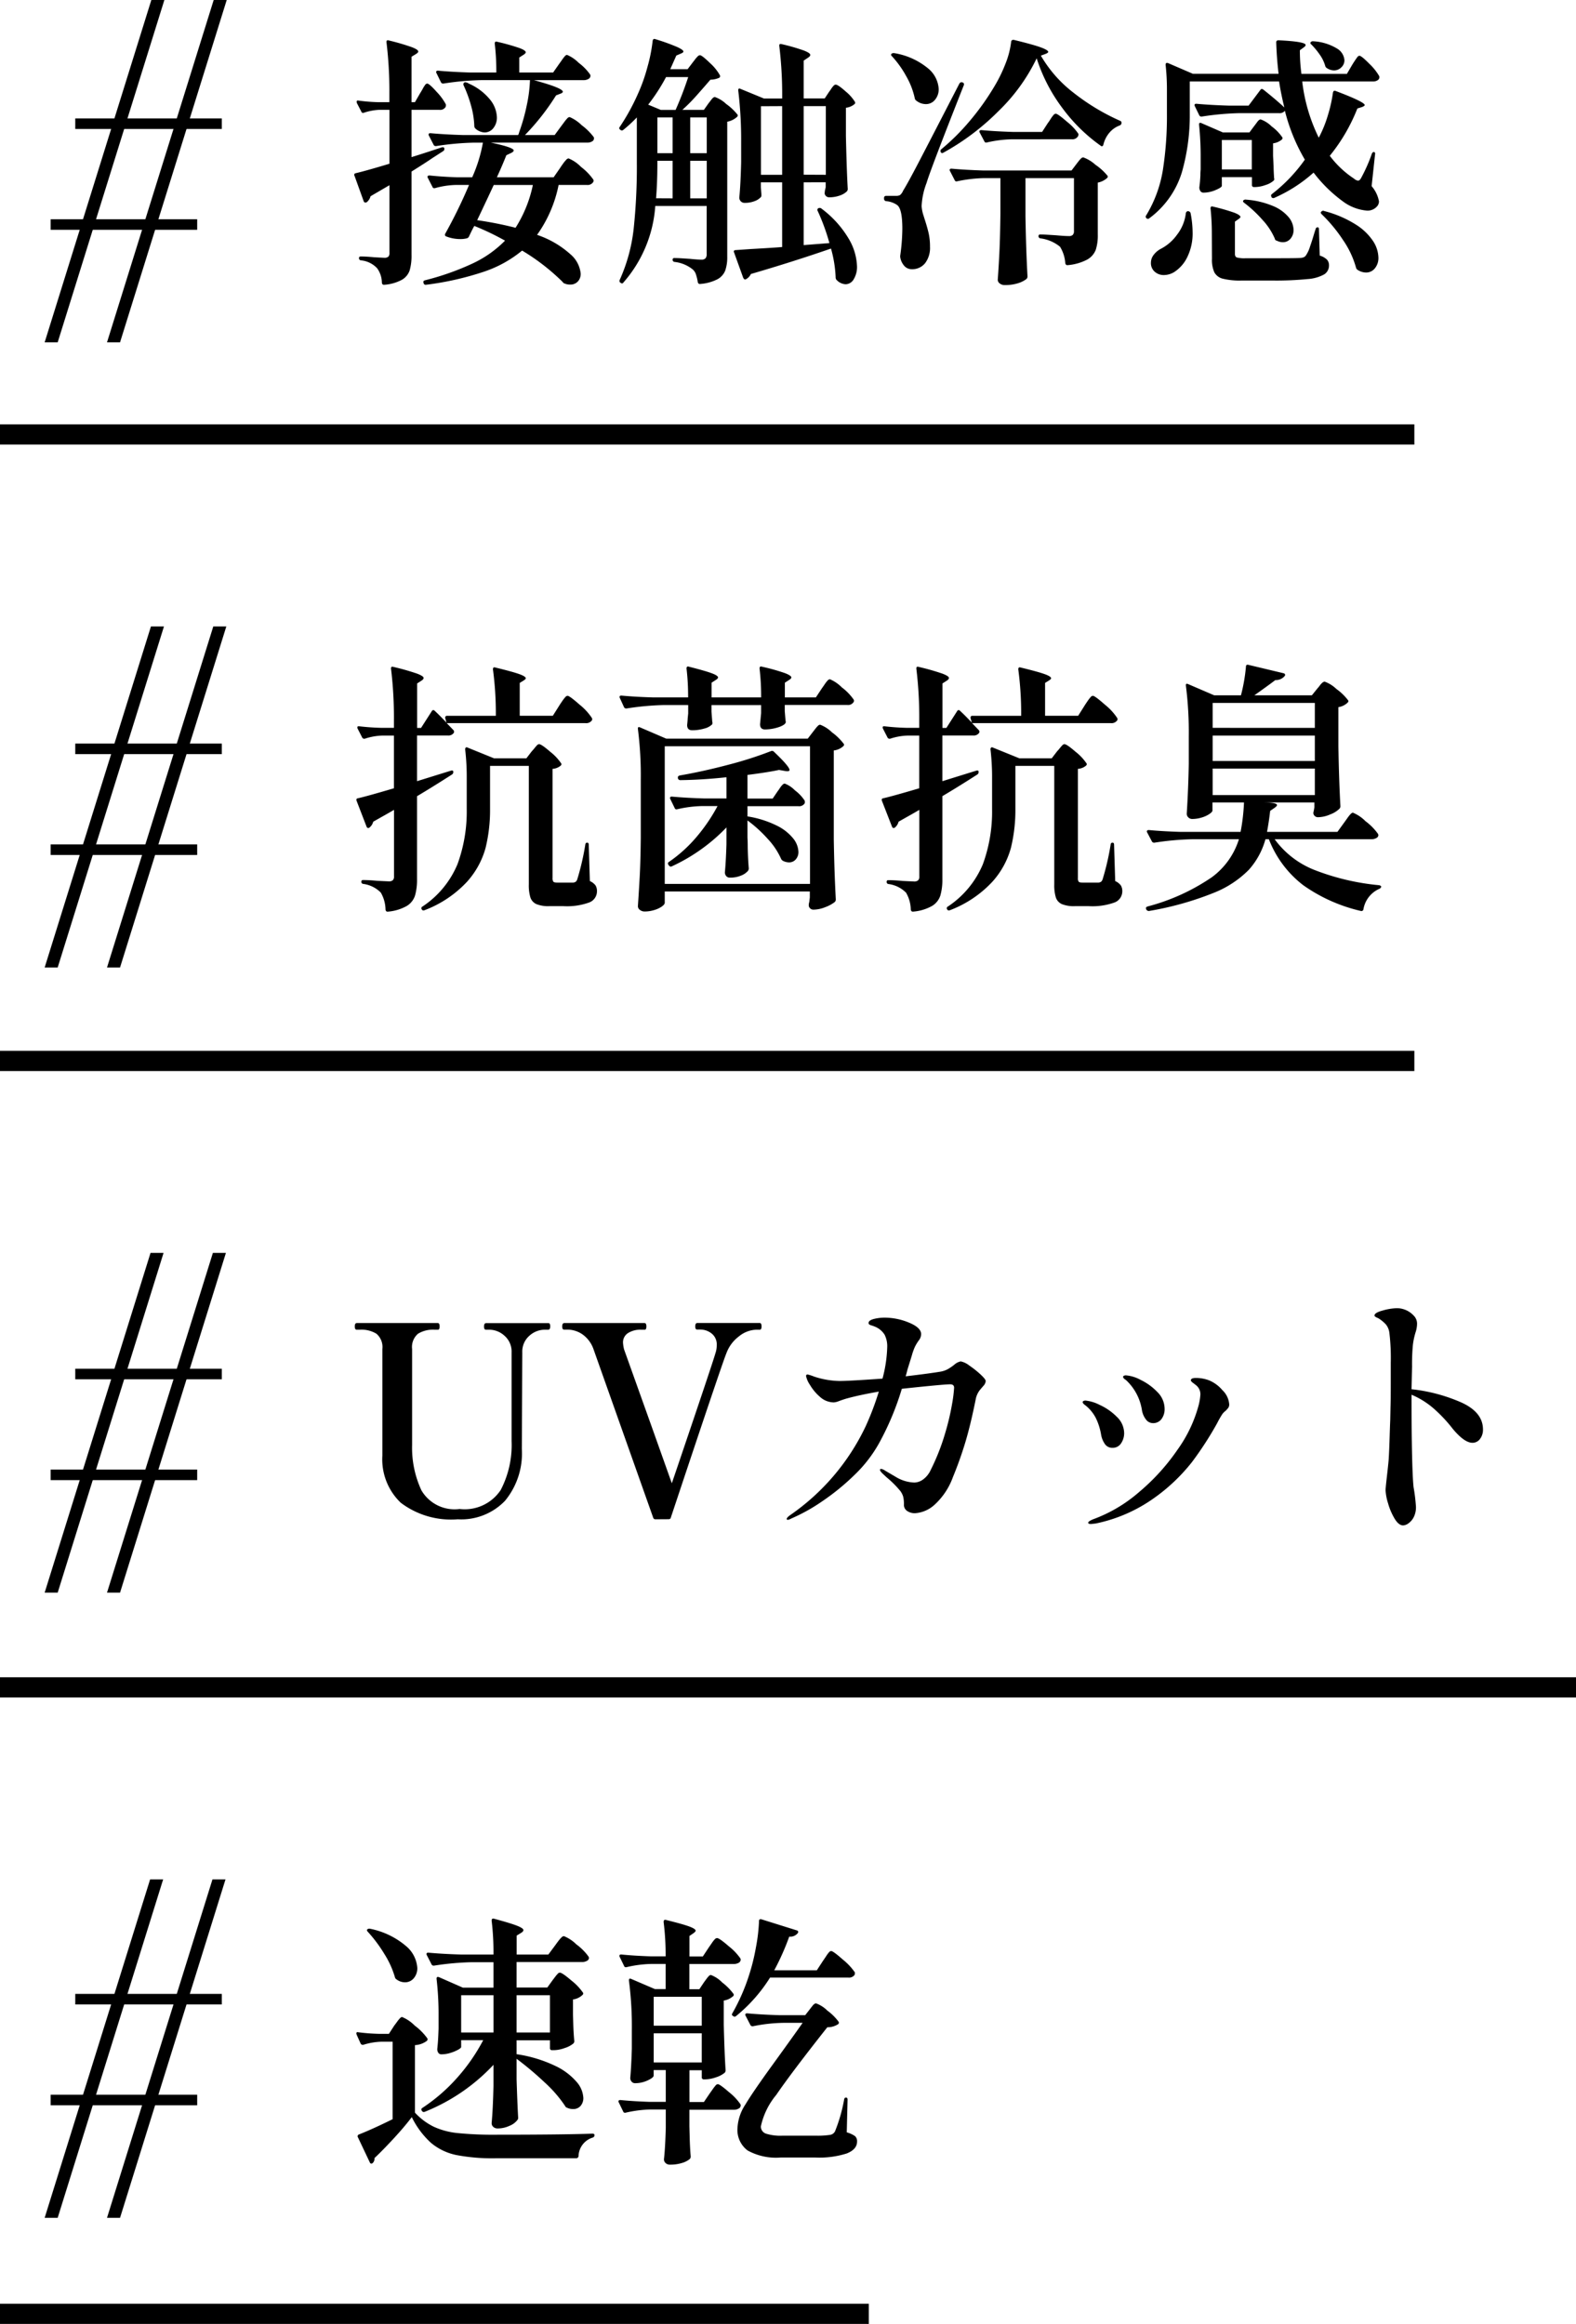 <svg xmlns="http://www.w3.org/2000/svg" xmlns:xlink="http://www.w3.org/1999/xlink" width="78" height="115" viewBox="0 0 78 115">
  <defs>
    <clipPath id="clip-path">
      <rect id="長方形_588" data-name="長方形 588" width="13" height="17" transform="translate(0 0.192)" fill="#fff" stroke="#707070" stroke-width="1"/>
    </clipPath>
    <clipPath id="clip-path-2">
      <rect id="長方形_588-2" data-name="長方形 588" width="13" height="18" transform="translate(0 0.128)" fill="#fff" stroke="#707070" stroke-width="1"/>
    </clipPath>
    <clipPath id="clip-path-3">
      <rect id="長方形_588-3" data-name="長方形 588" width="13" height="18" transform="translate(0 0.064)" fill="#fff" stroke="#707070" stroke-width="1"/>
    </clipPath>
    <clipPath id="clip-path-4">
      <rect id="長方形_588-4" data-name="長方形 588" width="13" height="18" fill="#fff" stroke="#707070" stroke-width="1"/>
    </clipPath>
  </defs>
  <g id="グループ_3862" data-name="グループ 3862" transform="translate(-28 -4339)">
    <path id="パス_3687" data-name="パス 3687" d="M10.348-8.008l.123-.162a1.727,1.727,0,0,1,.137-.162.15.15,0,0,1,.1-.052q.117,0,.572.39a2.766,2.766,0,0,1,.572.6q.039.052-.026.117a.847.847,0,0,1-.468.221v.728l.013.442q.013.494.052.884a.159.159,0,0,1-.039.117,1.188,1.188,0,0,1-.422.227,1.643,1.643,0,0,1-.552.111h-.091a.092.092,0,0,1-.1-.1v-.39H8.567v.689a6.663,6.663,0,0,1,1.9.572,3.177,3.177,0,0,1,1.072.8,1.31,1.31,0,0,1,.332.786.59.59,0,0,1-.136.4.467.467,0,0,1-.37.156.66.66,0,0,1-.3-.065.152.152,0,0,1-.1-.091A6.308,6.308,0,0,0,9.951-2.957,15.749,15.749,0,0,0,8.567-4.121v1.014q.039,1.235.078,1.9a.159.159,0,0,1-.039.117.909.909,0,0,1-.39.286,1.372,1.372,0,0,1-.572.13A.318.318,0,0,1,7.41-.754a.249.249,0,0,1-.078-.182q.065-.689.091-1.833V-3.822A9.469,9.469,0,0,1,4.03-1.5q-.1.039-.143-.039l-.013-.013a.093.093,0,0,1,.039-.143A8.68,8.68,0,0,0,5.642-3.2,9.244,9.244,0,0,0,6.916-5.044H5.824v.338q0,.052-.15.136a1.981,1.981,0,0,1-.377.156,1.49,1.49,0,0,1-.449.072.175.175,0,0,1-.156-.078A.32.32,0,0,1,4.641-4.6q.039-.364.052-.689l.013-.325v-.637a15.257,15.257,0,0,0-.1-1.833q0-.117.117-.078l1.183.52H7.423V-8.9H6.344a13.937,13.937,0,0,0-1.859.169H4.446A.11.11,0,0,1,4.355-8.8l-.234-.455a.075.075,0,0,1-.013-.052q0-.065.091-.065.715.065,1.586.091H7.423a12.9,12.9,0,0,0-.091-1.677q0-.13.13-.091.819.221,1.131.345t.312.214q0,.065-.1.13l-.234.143v.936H10.14l.338-.455q.065-.091.143-.195a1.7,1.7,0,0,1,.156-.182.213.213,0,0,1,.13-.078,1.856,1.856,0,0,1,.618.409,2.676,2.676,0,0,1,.6.6.228.228,0,0,1,.026.065.171.171,0,0,1-.1.149.469.469,0,0,1-.234.059H8.567v1.261h1.521ZM1.209-10.4q-.078-.078-.026-.13a.178.178,0,0,1,.13-.026,3.913,3.913,0,0,1,1.768.845,1.547,1.547,0,0,1,.572,1.092.754.754,0,0,1-.175.513.555.555,0,0,1-.436.2.691.691,0,0,1-.416-.143.168.168,0,0,1-.078-.1A4.468,4.468,0,0,0,2.028-9.3,7.033,7.033,0,0,0,1.209-10.4ZM5.824-7.267v1.846h1.6V-7.267Zm4.394,1.846V-7.267H8.567v1.846Zm-7.7-.351q.052-.065.136-.182T2.8-6.129a.144.144,0,0,1,.1-.059,1.887,1.887,0,0,1,.624.423,2.952,2.952,0,0,1,.624.63.1.1,0,0,1-.026.13,1.063,1.063,0,0,1-.585.208v3.341a3.156,3.156,0,0,0,.936.7,3.743,3.743,0,0,0,1.183.312A17.688,17.688,0,0,0,7.54-.364q3.276,0,4.784-.052.1,0,.1.078a.126.126,0,0,1-.091.117.989.989,0,0,0-.7.923.116.116,0,0,1-.117.1H7.553A9.512,9.512,0,0,1,5.59.643a2.845,2.845,0,0,1-1.255-.6A4.228,4.228,0,0,1,3.38-1.235q-.351.468-.891,1.053T1.534.793V.832a.286.286,0,0,1-.091.208.088.088,0,0,1-.065.026Q1.326,1.066,1.3,1L.715-.234A.075.075,0,0,1,.7-.286.092.092,0,0,1,.767-.377Q1.4-.624,2.431-1.131V-4.966H1.872a3.308,3.308,0,0,0-.9.156H.949a.118.118,0,0,1-.1-.065L.65-5.317.637-5.369q0-.091.091-.065a9.6,9.6,0,0,0,1,.078h.52Zm21.216-3.2q.065-.091.15-.221a1.643,1.643,0,0,1,.143-.195.159.159,0,0,1,.11-.065q.1,0,.585.429a3,3,0,0,1,.585.624.225.225,0,0,1-.013.13.335.335,0,0,1-.312.13H21.112a7.7,7.7,0,0,1-1.69,1.911.1.1,0,0,1-.143-.013q-.091-.039-.026-.143a9.754,9.754,0,0,0,.819-1.872A10.129,10.129,0,0,0,20.41-9.62a8.7,8.7,0,0,0,.156-1.326.076.076,0,0,1,.032-.071.109.109,0,0,1,.085-.007l1.742.546a.109.109,0,0,1,.072.045.086.086,0,0,1-.007.085.471.471,0,0,1-.429.182A12.433,12.433,0,0,1,21.32-8.5h2.106ZM17.849-7.917l.111-.15a1.33,1.33,0,0,1,.124-.149.15.15,0,0,1,.1-.052,1.542,1.542,0,0,1,.559.37,2.8,2.8,0,0,1,.559.565.092.092,0,0,1-.039.13.871.871,0,0,1-.442.2v1.2q.039,1.508.091,2.249a.176.176,0,0,1-.052.13,1.291,1.291,0,0,1-.429.221,1.647,1.647,0,0,1-.533.1h-.065a.092.092,0,0,1-.1-.1v-.351h-.611v1.573h.715l.3-.442q.039-.052.13-.182a2.15,2.15,0,0,1,.15-.195.159.159,0,0,1,.11-.065q.1,0,.559.4a2.693,2.693,0,0,1,.559.592.145.145,0,0,1,.013.065.172.172,0,0,1-.1.15.434.434,0,0,1-.228.059h-2.21V-.78l.013.494q.013.559.052,1a.176.176,0,0,1-.052.13,1.08,1.08,0,0,1-.37.188,1.92,1.92,0,0,1-.6.085.3.3,0,0,1-.221-.078A.249.249,0,0,1,15.86.858q.065-.585.091-1.56v-.91H15.21a5.949,5.949,0,0,0-1.235.156q-.1.026-.13-.052l-.221-.455a.075.075,0,0,1-.013-.052q0-.065.091-.065.663.065,1.469.091h.78V-3.562h-.6v.273q0,.1-.3.24a1.457,1.457,0,0,1-.611.136.224.224,0,0,1-.182-.078.276.276,0,0,1-.065-.182q.052-.572.078-1.456v-.858a17.606,17.606,0,0,0-.143-2.5v-.026q0-.1.1-.065l1.183.507h.533V-8.814h-.715a5.853,5.853,0,0,0-1.209.156q-.1.026-.13-.052l-.221-.455a.075.075,0,0,1-.013-.052q0-.065.091-.065.65.065,1.443.091h.754a13.12,13.12,0,0,0-.1-1.7q0-.13.117-.1.845.208,1.157.325t.312.208q0,.039-.1.117l-.208.143v1.014h.663l.3-.455q.065-.091.149-.214a1.333,1.333,0,0,1,.143-.182.164.164,0,0,1,.111-.059q.117,0,.585.409a2.8,2.8,0,0,1,.572.6l.013.052a.181.181,0,0,1-.1.162.46.46,0,0,1-.24.059h-2.2v1.248h.494Zm-.117,2.158v-1.43H15.353v1.43Zm5.343-.806q.039-.052.136-.175t.176-.124a1.551,1.551,0,0,1,.559.357,2.62,2.62,0,0,1,.559.553.092.092,0,0,1-.039.13.951.951,0,0,1-.52.143q-1.768,2.236-2.528,3.348a3.623,3.623,0,0,0-.76,1.553.368.368,0,0,0,.253.364,2.359,2.359,0,0,0,.826.1h1.625a4.163,4.163,0,0,0,.715-.039.333.333,0,0,0,.247-.169,7.89,7.89,0,0,0,.455-1.586q.013-.091.091-.091t.078.1L24.908-.481a1.35,1.35,0,0,1,.41.188.335.335,0,0,1,.1.267q0,.39-.514.591a4.456,4.456,0,0,1-1.541.2H21.632A2.912,2.912,0,0,1,20,.416,1.27,1.27,0,0,1,19.5-.7a2.317,2.317,0,0,1,.39-1.157q.39-.65,1.391-2.028Q22.373-5.395,22.724-5.9h-.91a7.979,7.979,0,0,0-1.547.169h-.039a.11.11,0,0,1-.091-.065L19.9-6.253a.075.075,0,0,1-.013-.052q0-.065.091-.065.715.065,1.586.091h1.287ZM17.732-5.382H15.353v1.443h2.379Z" transform="translate(45 4445)"/>
    <g id="マスクグループ_164" data-name="マスクグループ 164" transform="translate(28 4431.808)" clip-path="url(#clip-path)">
      <g id="グループ_3818" data-name="グループ 3818" transform="translate(2.21 0)">
        <path id="パス_3482" data-name="パス 3482" d="M246.091,108.366h.645l5.28-16.941h-.645Z" transform="translate(-246.091 -91.425)"/>
        <path id="パス_3483" data-name="パス 3483" d="M250.942,108.366h.645l5.28-16.941h-.645Z" transform="translate(-247.856 -91.425)"/>
        <rect id="長方形_535" data-name="長方形 535" width="7.252" height="0.522" transform="translate(1.515 5.86)"/>
        <rect id="長方形_536" data-name="長方形 536" width="7.252" height="0.522" transform="translate(0.297 10.85)"/>
      </g>
    </g>
    <rect id="長方形_589" data-name="長方形 589" width="43" height="1" transform="translate(28 4453)"/>
    <path id="パス_3686" data-name="パス 3686" d="M5.655.182A4.123,4.123,0,0,1,2.834-.637a2.969,2.969,0,0,1-.91-2.327V-8.242A.863.863,0,0,0,1.631-9a1.417,1.417,0,0,0-.812-.2H.65Q.559-9.2.559-9.36T.65-9.529H4.667q.091,0,.091.169T4.667-9.2H4.5a1.417,1.417,0,0,0-.812.2.863.863,0,0,0-.292.76V-3.5a4.99,4.99,0,0,0,.461,2.249,1.9,1.9,0,0,0,1.891.923,2.138,2.138,0,0,0,2.035-.942A4.811,4.811,0,0,0,8.32-3.679V-8.073A1.039,1.039,0,0,0,7.969-8.9,1.129,1.129,0,0,0,7.215-9.2H7.046q-.091,0-.091-.156t.091-.169h3.081a.085.085,0,0,1,.085.039.313.313,0,0,1,.019.13q0,.156-.1.156H9.971A1.144,1.144,0,0,0,9.2-8.9a1.039,1.039,0,0,0-.351.825L8.827-3.3A3.683,3.683,0,0,1,7.995-.734,3,3,0,0,1,5.655.182Zm9.789,0A.11.11,0,0,1,15.327.1L12.376-8.229a1.5,1.5,0,0,0-.578-.76,1.332,1.332,0,0,0-.682-.215h-.2q-.091,0-.091-.156t.091-.169H14.9q.091,0,.091.169T14.9-9.2h-.182a1.146,1.146,0,0,0-.63.163.541.541,0,0,0-.253.488,1.791,1.791,0,0,0,.052.325l1.43,4L16.25-1.6l.195-.572q1.833-5.4,1.963-5.863a1.191,1.191,0,0,0,.065-.4.685.685,0,0,0-.247-.572.9.9,0,0,0-.572-.2H17.5q-.091,0-.091-.156t.091-.169H20.6q.091,0,.091.169T20.6-9.2h-.169a1.43,1.43,0,0,0-.852.325,1.835,1.835,0,0,0-.63.845q-.156.364-2.041,6.006L16.2.1q-.013.078-.117.078ZM30.55-7.631a.984.984,0,0,1,.416.2,4.642,4.642,0,0,1,.559.442q.26.241.26.332a.411.411,0,0,1-.123.247q-.123.143-.176.208a1.064,1.064,0,0,0-.195.442q-.247,1.235-.507,2.106A18.534,18.534,0,0,1,30.16-1.9a3.413,3.413,0,0,1-.917,1.372,1.578,1.578,0,0,1-.955.409A.665.665,0,0,1,27.9-.228a.362.362,0,0,1-.163-.318,1.52,1.52,0,0,0-.039-.4.913.913,0,0,0-.13-.26,4.912,4.912,0,0,0-.689-.689l-.208-.195q-.117-.117-.117-.169a.046.046,0,0,1,.052-.052.421.421,0,0,1,.169.065q.039.026.539.318a1.882,1.882,0,0,0,.943.292.774.774,0,0,0,.416-.143,1.185,1.185,0,0,0,.39-.481,10.714,10.714,0,0,0,.7-1.768,12.26,12.26,0,0,0,.358-1.5,6.808,6.808,0,0,0,.1-.8q0-.169-.195-.169-.325,0-2.392.221a13.8,13.8,0,0,1-1.131,2.7A6.653,6.653,0,0,1,25.3-2.021,11.575,11.575,0,0,1,23.693-.708a8.9,8.9,0,0,1-1.528.851A.537.537,0,0,1,22,.208q-.065,0-.065-.039,0-.065.156-.182A11.125,11.125,0,0,0,25.844-4.42a13.862,13.862,0,0,0,.65-1.716q-.975.169-1.625.351-.169.052-.345.117a.85.85,0,0,1-.253.065,1.023,1.023,0,0,1-.689-.273,2.388,2.388,0,0,1-.5-.6,1.209,1.209,0,0,1-.188-.429.069.069,0,0,1,.078-.078,1.868,1.868,0,0,1,.312.1,4.193,4.193,0,0,0,1.274.221q.455,0,2.119-.117a6.7,6.7,0,0,0,.234-1.573,1.261,1.261,0,0,0-.13-.6,1.022,1.022,0,0,0-.507-.41q-.065-.026-.149-.052a.289.289,0,0,1-.111-.052.088.088,0,0,1-.026-.065q0-.13.26-.2a2.189,2.189,0,0,1,.533-.065,3.142,3.142,0,0,1,1.209.247q.6.247.6.572a.539.539,0,0,1-.13.325,2.245,2.245,0,0,0-.182.306,2.937,2.937,0,0,0-.143.4q-.026.091-.221.715-.065.26-.091.338,1.209-.143,1.742-.234a1.191,1.191,0,0,0,.338-.117,2.413,2.413,0,0,0,.325-.221A.67.67,0,0,1,30.55-7.631Zm9.516,3.055a.432.432,0,0,1-.351-.182A1.03,1.03,0,0,1,39.52-5.2a2.561,2.561,0,0,0-.793-1.508q-.143-.091-.143-.156t.13-.078a1.846,1.846,0,0,1,.741.227,2.839,2.839,0,0,1,.826.6,1.171,1.171,0,0,1,.358.819.808.808,0,0,1-.156.52A.506.506,0,0,1,40.066-4.576ZM37,.416q-.143,0-.143-.065T37.1.182a7.259,7.259,0,0,0,2.275-1.346,10.442,10.442,0,0,0,1.9-2.093,6.77,6.77,0,0,0,1.034-2.151,2.867,2.867,0,0,0,.1-.572.57.57,0,0,0-.208-.468q-.065-.052-.162-.124t-.1-.123q0-.117.247-.117a1.836,1.836,0,0,1,.65.117,1.732,1.732,0,0,1,.663.487,1.073,1.073,0,0,1,.338.7.291.291,0,0,1-.039.162,1.213,1.213,0,0,1-.143.163.735.735,0,0,0-.182.195q-.13.208-.234.416a16.738,16.738,0,0,1-1.242,1.918A9.021,9.021,0,0,1,40.131-.878,7.62,7.62,0,0,1,37.232.39Zm1.053-3.77a.434.434,0,0,1-.37-.189,1.149,1.149,0,0,1-.189-.474,2.981,2.981,0,0,0-.253-.8,1.929,1.929,0,0,0-.527-.643q-.13-.091-.13-.156t.13-.078a1.96,1.96,0,0,1,.708.214,2.841,2.841,0,0,1,.845.585,1.13,1.13,0,0,1,.37.813.893.893,0,0,1-.149.5A.489.489,0,0,1,38.051-3.354Zm14.807-2.9a8.306,8.306,0,0,1,2.47.657q1.066.487,1.066,1.332a.74.74,0,0,1-.149.474.456.456,0,0,1-.37.188q-.4,0-.975-.689a7.193,7.193,0,0,0-.968-1.027,4.1,4.1,0,0,0-1.073-.663v.169q0,1.417.013,2.119Q52.9-1.95,52.962-1.4a8.587,8.587,0,0,1,.117.962,1.093,1.093,0,0,1-.1.494.84.84,0,0,1-.26.318.5.5,0,0,1-.273.111q-.221,0-.422-.332a3.118,3.118,0,0,1-.325-.76,2.586,2.586,0,0,1-.124-.65q0-.091.052-.559.078-.676.1-.936.026-.39.046-1.033t.033-.942l.013-.624q.013-.4.013-1.17v-1.04a10.416,10.416,0,0,0-.065-1.456.827.827,0,0,0-.175-.442,1.748,1.748,0,0,0-.383-.312.75.75,0,0,1-.111-.052q-.071-.039-.071-.078,0-.143.423-.253a2.839,2.839,0,0,1,.682-.111,1.145,1.145,0,0,1,.832.364.565.565,0,0,1,.169.416,1.405,1.405,0,0,1-.065.39,3.473,3.473,0,0,0-.143.669,10.191,10.191,0,0,0-.039,1.046Z" transform="translate(45 4414)"/>
    <g id="マスクグループ_164-2" data-name="マスクグループ 164" transform="translate(28 4400.872)" clip-path="url(#clip-path-2)">
      <g id="グループ_3818-2" data-name="グループ 3818" transform="translate(2.21 0)">
        <path id="パス_3482-2" data-name="パス 3482" d="M246.091,108.366h.645l5.28-16.941h-.645Z" transform="translate(-246.091 -91.425)"/>
        <path id="パス_3483-2" data-name="パス 3483" d="M250.942,108.366h.645l5.28-16.941h-.645Z" transform="translate(-247.856 -91.425)"/>
        <rect id="長方形_535-2" data-name="長方形 535" width="7.252" height="0.522" transform="translate(1.515 5.86)"/>
        <rect id="長方形_536-2" data-name="長方形 536" width="7.252" height="0.522" transform="translate(0.297 10.85)"/>
      </g>
    </g>
    <rect id="長方形_589-2" data-name="長方形 589" width="78" height="1" transform="translate(28 4422)"/>
    <path id="パス_3685" data-name="パス 3685" d="M10.673-9.074q.039-.065.137-.208a2.056,2.056,0,0,1,.163-.215.175.175,0,0,1,.117-.071q.1,0,.6.442a2.867,2.867,0,0,1,.6.65.118.118,0,0,1,0,.13.35.35,0,0,1-.325.13H5.109l.325.338a.117.117,0,0,1,.026.143.32.32,0,0,1-.3.13H3.64v2.262l1.339-.416.325-.1q.117-.039.13.039v.039a.15.15,0,0,1-.052.1Q4.368-5.031,3.64-4.6v4.1a2.818,2.818,0,0,1-.1.819.94.94,0,0,1-.41.514,2.283,2.283,0,0,1-.936.28H2.171q-.065,0-.091-.091A1.724,1.724,0,0,0,1.846.169,1.5,1.5,0,0,0,.975-.26a.1.1,0,0,1-.091-.1q0-.091.078-.091.312,0,.715.039l.559.026a.3.3,0,0,0,.2-.052A.235.235,0,0,0,2.5-.624v-3.3q-.286.169-.637.364l-.39.221a.549.549,0,0,1-.2.3.075.075,0,0,1-.052.013q-.052,0-.078-.065L.65-4.368.637-4.42q0-.065.078-.078.416-.091,1.781-.494V-7.6H1.924a3.022,3.022,0,0,0-.871.156H1.014a.11.11,0,0,1-.091-.065L.7-7.943a.145.145,0,0,1-.013-.065q0-.065.091-.052.546.065,1.118.078h.6v-.39a19.954,19.954,0,0,0-.143-2.535v-.026q0-.1.117-.065a11.673,11.673,0,0,1,1.17.332q.325.124.325.214,0,.065-.1.13l-.221.143v2.2h.195l.533-.832a.082.082,0,0,1,.143-.013q.221.2.585.585l-.065-.221v-.026a.08.08,0,0,1,.091-.091H7.54a16.434,16.434,0,0,0-.143-2.3q0-.13.117-.091.858.208,1.183.325t.325.208q0,.039-.091.1l-.208.13V-8.58h1.638ZM9.321-6.825a1.886,1.886,0,0,0,.13-.149,1.886,1.886,0,0,1,.13-.149.15.15,0,0,1,.1-.052q.117,0,.552.377a2.535,2.535,0,0,1,.54.572q.039.052-.026.117a.7.7,0,0,1-.4.156V-.559a.311.311,0,0,0,.039.189q.039.045.195.045h.793a.306.306,0,0,0,.117-.039.269.269,0,0,0,.078-.117,12.681,12.681,0,0,0,.4-1.729q.013-.091.091-.091t.078.1L12.194-.4a.7.7,0,0,1,.28.215A.531.531,0,0,1,12.545.1a.591.591,0,0,1-.384.559,3.232,3.232,0,0,1-1.28.182H10.2a1.583,1.583,0,0,1-.65-.1.551.551,0,0,1-.3-.331,2.072,2.072,0,0,1-.078-.644V-6.1H7.254v2.119a7.879,7.879,0,0,1-.221,1.937A4.128,4.128,0,0,1,6.1-.351,5.561,5.561,0,0,1,4.017,1.04q-.1.039-.143-.039A.093.093,0,0,1,3.913.858,4.662,4.662,0,0,0,5.642-1.235,7.574,7.574,0,0,0,6.1-3.965V-5.486a11.849,11.849,0,0,0-.078-1.43.111.111,0,0,1,.032-.091.074.074,0,0,1,.085,0l1.313.533h1.6ZM23.673-9.932q.065-.091.149-.214a1.333,1.333,0,0,1,.143-.182.164.164,0,0,1,.111-.059,1.85,1.85,0,0,1,.585.4,2.667,2.667,0,0,1,.585.6.118.118,0,0,1,0,.13.323.323,0,0,1-.312.143H21.84V-8.8l.039.468.013.052q0,.13-.306.247a2.211,2.211,0,0,1-.722.13q-.247,0-.247-.26l.052-.546v-.4H18.213v.325l.039.507a.135.135,0,0,1-.013.13.842.842,0,0,1-.384.2,2.08,2.08,0,0,1-.6.084q-.247,0-.247-.26.026-.234.026-.312l.026-.26v-.416H15.873a13.938,13.938,0,0,0-1.859.169h-.039a.11.11,0,0,1-.091-.065l-.208-.455a.075.075,0,0,1-.013-.052q0-.065.091-.065.689.065,1.586.091h1.716a11.647,11.647,0,0,0-.078-1.43q0-.13.117-.091.819.208,1.131.325t.312.208q0,.052-.1.117l-.221.143v.728H20.67a11.646,11.646,0,0,0-.078-1.43q0-.13.117-.091a10.089,10.089,0,0,1,1.138.318q.319.124.319.215,0,.052-.1.117l-.221.143v.728h1.534ZM15.9.676q0,.078-.143.182a1.274,1.274,0,0,1-.377.175,1.594,1.594,0,0,1-.468.072.373.373,0,0,1-.241-.078.229.229,0,0,1-.1-.182q.052-.767.091-1.488t.052-1.891V-5.408a18.185,18.185,0,0,0-.143-2.522v-.026q0-.091.1-.052l1.3.559h7.007l.26-.338q.052-.065.111-.143a1.332,1.332,0,0,1,.124-.143.179.179,0,0,1,.117-.065,1.685,1.685,0,0,1,.585.377,2.765,2.765,0,0,1,.585.572q.039.052-.026.117a.84.84,0,0,1-.468.208V-2.47q.026,1.625.1,2.977a.176.176,0,0,1-.052.13,1.752,1.752,0,0,1-.468.253,1.6,1.6,0,0,1-.585.124.228.228,0,0,1-.234-.2.547.547,0,0,1,.013-.13.5.5,0,0,0,.02-.1q.007-.065.02-.169v-.3H15.9Zm0-7.748V-.26h7.189V-7.072Zm3.055,4.017a8.913,8.913,0,0,1-2.7,1.924.1.1,0,0,1-.143-.039L16.081-1.2l-.026-.065a.11.11,0,0,1,.065-.091,6.914,6.914,0,0,0,1.359-1.235,8.637,8.637,0,0,0,1.034-1.521h-.754a5.949,5.949,0,0,0-1.235.156q-.1.026-.13-.052l-.221-.455a.075.075,0,0,1-.013-.052q0-.065.091-.065.715.065,1.586.091h1.118V-5.538q-1.2.13-2.288.143a.116.116,0,0,1-.117-.1v-.039q0-.065.091-.091,1.157-.2,2.438-.539a18.8,18.8,0,0,0,2.087-.67.124.124,0,0,1,.143.039q.767.728.767.9,0,.078-.195.052L21.554-5.9q-.533.117-1.56.247v1.17h1.248l.247-.364a1.872,1.872,0,0,0,.11-.156.933.933,0,0,1,.124-.156.179.179,0,0,1,.117-.065,1.389,1.389,0,0,1,.5.332,2.022,2.022,0,0,1,.487.514.328.328,0,0,1,0,.13.323.323,0,0,1-.312.143H19.994V-3.6a4.971,4.971,0,0,1,1.45.455,2.377,2.377,0,0,1,.819.643,1.122,1.122,0,0,1,.253.656.545.545,0,0,1-.13.371.427.427,0,0,1-.338.15.669.669,0,0,1-.3-.078.22.22,0,0,1-.091-.1,3.581,3.581,0,0,0-.663-.988,6.556,6.556,0,0,0-1-.91v.845q.013.195.013.507.013.572.052,1.027a.233.233,0,0,1-.039.117.883.883,0,0,1-.345.234,1.381,1.381,0,0,1-.552.1.224.224,0,0,1-.182-.078.276.276,0,0,1-.065-.182q.052-.546.078-1.391ZM36.673-9.074q.039-.065.137-.208a2.056,2.056,0,0,1,.162-.215.175.175,0,0,1,.117-.071q.1,0,.6.442a2.867,2.867,0,0,1,.6.65.118.118,0,0,1,0,.13.35.35,0,0,1-.325.13H31.109l.325.338a.117.117,0,0,1,.026.143.32.32,0,0,1-.3.13H29.64v2.262l1.339-.416.325-.1q.117-.039.13.039v.039a.15.15,0,0,1-.052.1q-1.014.65-1.742,1.079v4.1a2.818,2.818,0,0,1-.1.819.94.94,0,0,1-.41.514,2.283,2.283,0,0,1-.936.28h-.026q-.065,0-.091-.091a1.724,1.724,0,0,0-.234-.845,1.5,1.5,0,0,0-.871-.429.1.1,0,0,1-.091-.1q0-.091.078-.091.312,0,.715.039l.559.026a.3.3,0,0,0,.2-.052A.235.235,0,0,0,28.5-.624v-3.3q-.286.169-.637.364l-.39.221a.549.549,0,0,1-.195.3.075.075,0,0,1-.052.013q-.052,0-.078-.065L26.65-4.368l-.013-.052q0-.065.078-.078.416-.091,1.781-.494V-7.6h-.572a3.022,3.022,0,0,0-.871.156h-.039a.11.11,0,0,1-.091-.065L26.7-7.943a.145.145,0,0,1-.013-.065q0-.065.091-.052.546.065,1.118.078h.6v-.39a19.954,19.954,0,0,0-.143-2.535v-.026q0-.1.117-.065a11.673,11.673,0,0,1,1.17.332q.325.124.325.214,0,.065-.1.13l-.221.143v2.2h.195l.533-.832a.082.082,0,0,1,.143-.013q.221.2.585.585l-.065-.221v-.026a.08.08,0,0,1,.091-.091H33.54a16.434,16.434,0,0,0-.143-2.3q0-.13.117-.091.858.208,1.183.325t.325.208q0,.039-.091.1l-.208.13V-8.58h1.638ZM35.321-6.825a1.886,1.886,0,0,0,.13-.149,1.885,1.885,0,0,1,.13-.149.15.15,0,0,1,.1-.052q.117,0,.552.377a2.535,2.535,0,0,1,.54.572q.039.052-.026.117a.7.7,0,0,1-.4.156V-.559a.311.311,0,0,0,.039.189q.039.045.195.045h.793a.306.306,0,0,0,.117-.039.269.269,0,0,0,.078-.117,12.681,12.681,0,0,0,.4-1.729q.013-.091.091-.091t.078.1L38.194-.4a.7.7,0,0,1,.279.215A.532.532,0,0,1,38.545.1a.591.591,0,0,1-.383.559,3.232,3.232,0,0,1-1.28.182h-.676a1.583,1.583,0,0,1-.65-.1.551.551,0,0,1-.3-.331,2.072,2.072,0,0,1-.078-.644V-6.1H33.254v2.119a7.879,7.879,0,0,1-.221,1.937A4.128,4.128,0,0,1,32.1-.351a5.561,5.561,0,0,1-2.08,1.391q-.1.039-.143-.039a.093.093,0,0,1,.039-.143,4.662,4.662,0,0,0,1.729-2.093,7.574,7.574,0,0,0,.455-2.73V-5.486a11.85,11.85,0,0,0-.078-1.43.111.111,0,0,1,.032-.091.074.074,0,0,1,.085,0l1.313.533h1.6ZM49.53-3.3l.143-.2a1.918,1.918,0,0,1,.156-.2q.078-.084.13-.084a1.887,1.887,0,0,1,.624.422,2.806,2.806,0,0,1,.611.618.228.228,0,0,1,.026.065.171.171,0,0,1-.1.149.469.469,0,0,1-.234.059h-4.8A4.447,4.447,0,0,0,48.126-.923a11.819,11.819,0,0,0,3.133.728q.1.026.1.078a.152.152,0,0,1-.091.1A1.349,1.349,0,0,0,50.479,1a.1.1,0,0,1-.13.078,8.079,8.079,0,0,1-2.84-1.267A5.243,5.243,0,0,1,45.8-2.47H45.63a3.755,3.755,0,0,1-.819,1.508A5.024,5.024,0,0,1,43.056.188a15.381,15.381,0,0,1-3.185.891h-.026A.145.145,0,0,1,39.728,1V.988a.075.075,0,0,1-.013-.052q0-.052.078-.078A10.213,10.213,0,0,0,42.978-.591,3.692,3.692,0,0,0,44.317-2.47H42a13.937,13.937,0,0,0-1.859.169H40.1a.11.11,0,0,1-.091-.065l-.234-.442a.075.075,0,0,1-.013-.052q0-.065.1-.065.7.065,1.573.091h2.964a9.657,9.657,0,0,0,.169-1.456h-1.56v.4q0,.065-.149.169a1.375,1.375,0,0,1-.383.176,1.594,1.594,0,0,1-.468.072.265.265,0,0,1-.195-.078.249.249,0,0,1-.078-.182q.078-1.235.1-2.457V-7.553a18.184,18.184,0,0,0-.143-2.522V-10.1q0-.091.1-.052l1.3.559h1.326a8.53,8.53,0,0,0,.247-1.417q0-.117.117-.091l1.742.416a.109.109,0,0,1,.071.046.086.086,0,0,1-.007.085.571.571,0,0,1-.468.208q-.377.286-1.04.754h2.847l.273-.338a1.492,1.492,0,0,0,.117-.143.806.806,0,0,1,.137-.149.184.184,0,0,1,.111-.046,1.658,1.658,0,0,1,.578.364,2.62,2.62,0,0,1,.578.559q.039.052-.026.117a.832.832,0,0,1-.455.221v1.924q.026,1.625.1,2.977a.176.176,0,0,1-.052.13,1.308,1.308,0,0,1-.455.279,1.557,1.557,0,0,1-.6.137.228.228,0,0,1-.234-.2.782.782,0,0,1,.026-.13l.026-.156V-4.29H45.513q.689,0,.689.13,0,.052-.13.143l-.208.143q-.065.559-.156,1.04h3.484Zm-1.456-4.68V-9.217H43.017v1.235ZM43.017-6.344h5.057V-7.6H43.017Zm5.057.377H43.017v1.313h5.057Z" transform="translate(45 4383)"/>
    <g id="マスクグループ_164-3" data-name="マスクグループ 164" transform="translate(28 4369.936)" clip-path="url(#clip-path-3)">
      <g id="グループ_3818-3" data-name="グループ 3818" transform="translate(2.21 0)">
        <path id="パス_3482-3" data-name="パス 3482" d="M246.091,108.366h.645l5.28-16.941h-.645Z" transform="translate(-246.091 -91.425)"/>
        <path id="パス_3483-3" data-name="パス 3483" d="M250.942,108.366h.645l5.28-16.941h-.645Z" transform="translate(-247.856 -91.425)"/>
        <rect id="長方形_535-3" data-name="長方形 535" width="7.252" height="0.522" transform="translate(1.515 5.86)"/>
        <rect id="長方形_536-3" data-name="長方形 536" width="7.252" height="0.522" transform="translate(0.297 10.85)"/>
      </g>
    </g>
    <rect id="長方形_589-3" data-name="長方形 589" width="70" height="1" transform="translate(28 4391)"/>
    <path id="パス_3684" data-name="パス 3684" d="M4.862-5.707q.117-.026.13.052v.039a.112.112,0,0,1-.052.091l-.546.351q-.338.234-1.027.663V-.39a2.609,2.609,0,0,1-.091.767.852.852,0,0,1-.384.468,2.15,2.15,0,0,1-.877.247H1.989Q1.924,1.092,1.9,1A1.243,1.243,0,0,0,1.664.273a1.261,1.261,0,0,0-.806-.39.105.105,0,0,1-.091-.1q0-.091.078-.091.286,0,.676.039l.494.026A.3.3,0,0,0,2.223-.3a.254.254,0,0,0,.052-.182V-3.835l-.936.546a.549.549,0,0,1-.195.3l-.052.013A.092.092,0,0,1,1-3.042L.546-4.3a.075.075,0,0,1-.013-.052q0-.065.078-.078.546-.13,1.664-.468V-7.566H1.781a2.831,2.831,0,0,0-.767.143.088.088,0,0,1-.13-.052L.663-7.9.65-7.956q0-.091.1-.065a9.091,9.091,0,0,0,.988.078h.533v-.429a19.954,19.954,0,0,0-.143-2.535v-.026q0-.1.117-.065a11.384,11.384,0,0,1,1.138.332q.318.124.318.214,0,.052-.1.117l-.234.143v2.249h.169L3.8-8.4q.052-.078.123-.208A1.429,1.429,0,0,1,4.043-8.8a.141.141,0,0,1,.1-.065q.1,0,.468.41a2.817,2.817,0,0,1,.455.618.225.225,0,0,1-.013.13.309.309,0,0,1-.3.143H3.367v2.34Q4.043-5.434,4.862-5.707Zm6.279.546a1.849,1.849,0,0,1,.618.423,2.829,2.829,0,0,1,.6.617.118.118,0,0,1,0,.13.323.323,0,0,1-.312.143h-1.4a6.4,6.4,0,0,1-1.066,2.47,4.709,4.709,0,0,1,1.638.949,1.447,1.447,0,0,1,.52.962.55.55,0,0,1-.143.4.5.5,0,0,1-.377.149.667.667,0,0,1-.273-.052.155.155,0,0,1-.1-.078A10.516,10.516,0,0,0,8.84-.6,5.9,5.9,0,0,1,6.942.448a14.694,14.694,0,0,1-2.86.644H4.056q-.065,0-.091-.078V1A.075.075,0,0,1,3.952.949q0-.052.078-.078A13.079,13.079,0,0,0,6.389.039,5.539,5.539,0,0,0,7.995-1.092,13.087,13.087,0,0,0,6.474-1.82q-.1.182-.162.312t-.1.208a.152.152,0,0,1-.1.091,1.206,1.206,0,0,1-.338.039,1.9,1.9,0,0,1-.689-.13.088.088,0,0,1-.052-.13A24.559,24.559,0,0,0,6.214-3.848h-.65a4.151,4.151,0,0,0-1.027.156q-.1.026-.13-.052L4.173-4.2a.075.075,0,0,1-.013-.052q0-.065.1-.065.611.065,1.378.091H6.37A7.253,7.253,0,0,0,6.9-5.941H6.448a13.938,13.938,0,0,0-1.859.169H4.55a.11.11,0,0,1-.091-.065l-.234-.455a.075.075,0,0,1-.013-.052q0-.065.091-.065.715.065,1.586.091H8.645A.806.806,0,0,0,8.7-6.474a9.254,9.254,0,0,0,.37-1.313A7.05,7.05,0,0,0,9.23-9.035H6.812a13.937,13.937,0,0,0-1.859.169H4.914a.11.11,0,0,1-.091-.065L4.6-9.386a.075.075,0,0,1-.013-.052q0-.065.091-.065.715.065,1.586.091h1.3a11.646,11.646,0,0,0-.078-1.43q0-.13.117-.091a10.558,10.558,0,0,1,1.111.312q.306.117.306.208,0,.052-.1.117l-.221.143v.741h1.677l.3-.429q.039-.052.13-.182a2.15,2.15,0,0,1,.149-.195.159.159,0,0,1,.111-.065,1.776,1.776,0,0,1,.572.39,2.562,2.562,0,0,1,.572.585l.013.052a.181.181,0,0,1-.1.163.46.46,0,0,1-.241.059H9.425q1.43.39,1.43.572,0,.052-.1.091l-.234.091A11.684,11.684,0,0,1,8.983-6.318h1.469l.325-.442.136-.182a1.9,1.9,0,0,1,.163-.2.179.179,0,0,1,.117-.065,1.9,1.9,0,0,1,.592.4,2.945,2.945,0,0,1,.6.592.145.145,0,0,1,.013.065A.172.172,0,0,1,12.3-6a.46.46,0,0,1-.241.058H7.293q1.131.234,1.131.39,0,.052-.117.117l-.247.117q-.2.507-.468,1.092H10.4l.325-.468q.039-.065.137-.2a1.676,1.676,0,0,1,.163-.2A.179.179,0,0,1,11.141-5.161ZM7.592-7.2a.824.824,0,0,1-.175.54.541.541,0,0,1-.436.214.72.72,0,0,1-.455-.195.176.176,0,0,1-.052-.13,4.228,4.228,0,0,0-.162-1.008,6.286,6.286,0,0,0-.371-1.007.139.139,0,0,1,0-.085.082.082,0,0,1,.039-.045.075.075,0,0,1,.052-.013.348.348,0,0,1,.169.065,2.8,2.8,0,0,1,1.059.8A1.467,1.467,0,0,1,7.592-7.2Zm.923,5.473a6.366,6.366,0,0,0,.858-2.119H7.436q-.221.481-.819,1.742A17.933,17.933,0,0,1,8.515-1.729Zm8.775-8.19q.052-.065.11-.143a1.332,1.332,0,0,1,.124-.143.179.179,0,0,1,.117-.065q.1,0,.5.39a2.346,2.346,0,0,1,.487.6.092.092,0,0,1-.039.13,1.092,1.092,0,0,1-.429.091q-.3.351-.682.78a8.537,8.537,0,0,1-.708.715h1.066l.221-.312q.052-.065.15-.195t.175-.13a1.562,1.562,0,0,1,.559.345,2.69,2.69,0,0,1,.559.526q.039.052-.026.117a1,1,0,0,1-.481.234V-.3a2,2,0,0,1-.1.689.846.846,0,0,1-.383.429,2.231,2.231,0,0,1-.858.234h-.026q-.065,0-.091-.091a2.4,2.4,0,0,0-.091-.383A.553.553,0,0,0,17.29.338a1.727,1.727,0,0,0-.91-.377.105.105,0,0,1-.091-.1q0-.091.078-.091.169,0,.377.013l.4.026q.377.039.572.039a.261.261,0,0,0,.2-.065.306.306,0,0,0,.059-.208V-2.808H15.431A6.4,6.4,0,0,1,13.858.975a.082.082,0,0,1-.143.013H13.7a.114.114,0,0,1-.026-.143,8.365,8.365,0,0,0,.689-2.535,29.127,29.127,0,0,0,.156-3.25V-7.189a6.991,6.991,0,0,1-.663.611.109.109,0,0,1-.156,0q-.091-.065-.026-.143a10.61,10.61,0,0,0,.9-1.638,8.4,8.4,0,0,0,.468-1.319,7.933,7.933,0,0,0,.26-1.307q.026-.117.13-.078a10.177,10.177,0,0,1,1.086.39q.306.143.306.221,0,.052-.117.1l-.234.1-.3.676h.858Zm6.747,1.456q.052-.065.1-.143a1.249,1.249,0,0,1,.111-.143.159.159,0,0,1,.111-.065q.117,0,.487.331a2.12,2.12,0,0,1,.462.514.088.088,0,0,1-.013.117.792.792,0,0,1-.429.182v1.391q.039,1.729.091,2.626a.176.176,0,0,1-.052.13.948.948,0,0,1-.351.2,1.522,1.522,0,0,1-.52.084.221.221,0,0,1-.221-.195l.013-.13.039-.169v-.247H22.776V-.871l1.274-.1a10.462,10.462,0,0,0-.585-1.6.053.053,0,0,1-.013-.039.092.092,0,0,1,.065-.091.136.136,0,0,1,.143.026,5.1,5.1,0,0,1,1.333,1.469A2.865,2.865,0,0,1,25.415.169a1.165,1.165,0,0,1-.163.65.47.47,0,0,1-.4.247.653.653,0,0,1-.442-.208.176.176,0,0,1-.052-.13A6.1,6.1,0,0,0,24.128-.7Q22.217-.039,20.163.559a.556.556,0,0,1-.247.26l-.039.013q-.039,0-.091-.078L19.331-.507l-.013-.039q0-.078.091-.078l.741-.052q1.157-.065,1.56-.1v-3.2H20.657v.247l.026.338v.065a.145.145,0,0,1-.013.065.752.752,0,0,1-.306.208,1.311,1.311,0,0,1-.514.091.244.244,0,0,1-.188-.078.261.261,0,0,1-.072-.182q.065-.663.091-1.755V-5.993a20.031,20.031,0,0,0-.143-2.522v-.026a.084.084,0,0,1,.026-.071q.026-.019.078.007l1.17.481h.9V-8.19a19.954,19.954,0,0,0-.143-2.535v-.026q0-.1.117-.065a9.809,9.809,0,0,1,1.105.318q.312.124.312.215,0,.065-.1.13L22.776-10v1.872h1.04Zm-7.6.9a16.662,16.662,0,0,0,.624-1.625H15.964a9.172,9.172,0,0,1-.884,1.365l.624.26Zm4.225-.182v3.393H21.71V-7.748Zm3.211,3.393V-7.748H22.776v3.393ZM16.289-7.189h-.754v1.768h.754Zm1.69,1.768V-7.189H17.16v1.768Zm-1.69,2.236V-5.044h-.754v.1q0,.975-.065,1.755Zm.871-1.859v1.859h.819V-5.044Zm17.147-5.07A9.106,9.106,0,0,1,32.416-7.5a12,12,0,0,1-2.724,2.054q-.091.052-.13-.026a.11.11,0,0,1,.026-.143,10.823,10.823,0,0,0,1.4-1.391A12.555,12.555,0,0,0,32.2-8.7a7.253,7.253,0,0,0,.565-1.15,4.315,4.315,0,0,0,.28-1.086q.013-.1.13-.091.962.234,1.333.37t.371.228q0,.039-.117.091l-.247.091A6.3,6.3,0,0,0,36.146-8.4,10.717,10.717,0,0,0,38.441-7.02a.1.1,0,0,1,.065.117v.013a.152.152,0,0,1-.091.1,1.21,1.21,0,0,0-.52.371,1.423,1.423,0,0,0-.286.578.109.109,0,0,1-.046.071.063.063,0,0,1-.071-.007,8.371,8.371,0,0,1-1.924-1.891A8.281,8.281,0,0,1,34.307-10.114Zm-7.163-.1q-.078-.078-.013-.13a.178.178,0,0,1,.13-.026,3.5,3.5,0,0,1,1.664.748,1.424,1.424,0,0,1,.533,1.02.8.8,0,0,1-.182.539.572.572,0,0,1-.455.215.758.758,0,0,1-.468-.169.175.175,0,0,1-.078-.117,3.793,3.793,0,0,0-.422-1.092A4.972,4.972,0,0,0,27.144-10.218Zm-.39,7.007a.092.092,0,0,1,.1-.1h.481a.42.42,0,0,0,.208-.039.571.571,0,0,0,.156-.221q.221-.351.78-1.423t2-3.868q.065-.1.143-.065h.013a.1.1,0,0,1,.065.143Q29.029-4.55,28.86-3.952A3.651,3.651,0,0,0,28.613-2.8a1.836,1.836,0,0,0,.084.436q.071.227.084.266.117.364.182.65a3.013,3.013,0,0,1,.065.663,1.249,1.249,0,0,1-.24.806.811.811,0,0,1-.67.3.484.484,0,0,1-.344-.143.835.835,0,0,1-.215-.429.328.328,0,0,1,0-.13,9.929,9.929,0,0,0,.1-1.3q0-1.014-.273-1.183a1.106,1.106,0,0,0-.533-.182.116.116,0,0,1-.1-.117Zm6.331-2.9a5.949,5.949,0,0,0-1.235.156q-.1.026-.13-.052l-.234-.442a.075.075,0,0,1-.013-.052q0-.065.1-.065.7.065,1.573.091h1.43l.286-.442q.052-.065.136-.2a1.642,1.642,0,0,1,.143-.195.159.159,0,0,1,.111-.065q.1,0,.559.4a2.693,2.693,0,0,1,.559.591.177.177,0,0,1-.013.117.314.314,0,0,1-.312.156ZM31.72-4.186a6.972,6.972,0,0,0-1.339.156q-.1.026-.13-.052l-.234-.455A.075.075,0,0,1,30-4.589q0-.065.091-.065.715.065,1.586.091h4.355l.247-.325q.039-.052.111-.143a1.04,1.04,0,0,1,.123-.136.159.159,0,0,1,.1-.045,1.777,1.777,0,0,1,.6.364,2.8,2.8,0,0,1,.6.546q.039.052-.026.117a.958.958,0,0,1-.455.221V-1.4a2.314,2.314,0,0,1-.1.761.942.942,0,0,1-.429.487,2.509,2.509,0,0,1-.962.273h-.026q-.065,0-.091-.091a1.785,1.785,0,0,0-.26-.819,1.908,1.908,0,0,0-.975-.416.105.105,0,0,1-.091-.1q0-.091.078-.091.169,0,.377.013l.416.026q.416.039.637.039a.258.258,0,0,0,.188-.059.258.258,0,0,0,.059-.188V-4.186h-2.4V-2.3q.026,1.625.1,2.977a.176.176,0,0,1-.052.13,1.322,1.322,0,0,1-.416.208,2.112,2.112,0,0,1-.663.091.373.373,0,0,1-.241-.078.229.229,0,0,1-.1-.182Q32.435.1,32.467-.6t.046-1.813V-4.186Zm18.2-5.6q.039-.065.124-.195t.137-.195a.141.141,0,0,1,.1-.065q.1,0,.494.4a2.735,2.735,0,0,1,.481.6.145.145,0,0,1,.013.065.173.173,0,0,1-.091.149.4.4,0,0,1-.221.059H47.45a8.511,8.511,0,0,0,.819,2.782,5.928,5.928,0,0,0,.448-1.1,7.062,7.062,0,0,0,.254-1.131Q49-8.541,49.1-8.5q1.443.546,1.443.7,0,.039-.117.091l-.247.078a8.8,8.8,0,0,1-1.365,2.34,4.779,4.779,0,0,0,1.2,1.131.385.385,0,0,0,.195.1q.091,0,.169-.156a7.94,7.94,0,0,0,.52-1.183q.039-.078.091-.078a.064.064,0,0,1,.059.032.109.109,0,0,1,.006.085l-.169,1.573a1.572,1.572,0,0,1,.364.754.39.39,0,0,1-.065.208.621.621,0,0,1-.533.247,2.324,2.324,0,0,1-1.222-.481,7.005,7.005,0,0,1-1.417-1.4,7.262,7.262,0,0,1-1.937,1.248.114.114,0,0,1-.143-.026V-3.25q-.052-.091.013-.143A7.872,7.872,0,0,0,47.58-5.1a9.14,9.14,0,0,1-.988-2.418.335.335,0,0,1-.3.117h-1.95a13.937,13.937,0,0,0-1.859.169h-.039a.11.11,0,0,1-.091-.065l-.221-.455A.075.075,0,0,1,42.12-7.8q0-.065.091-.065.715.065,1.586.091h1l.585-.78q.052-.078.143-.013.637.507,1.04.884-.169-.689-.26-1.287h-4.42v1.6a10.26,10.26,0,0,1-.39,2.892A4.441,4.441,0,0,1,39.884-2.2a.1.1,0,0,1-.143,0,.1.1,0,0,1-.013-.143,6.245,6.245,0,0,0,.826-2.249,17.23,17.23,0,0,0,.2-2.782V-8.619a11.072,11.072,0,0,0-.065-1.17q0-.13.117-.091l1.235.533H46.28q-.091-.754-.117-1.56,0-.1.117-.1,1.339.065,1.339.234,0,.052-.091.117l-.195.143a8.844,8.844,0,0,0,.078,1.17H49.66ZM47.9-10.8a.1.1,0,0,1-.045-.059.062.062,0,0,1,.02-.059.141.141,0,0,1,.13-.039,2.523,2.523,0,0,1,1.164.357.735.735,0,0,1,.37.578.478.478,0,0,1-.156.358.51.51,0,0,1-.364.149.651.651,0,0,1-.351-.117.167.167,0,0,1-.078-.1,1.834,1.834,0,0,0-.273-.565A3.7,3.7,0,0,0,47.9-10.8ZM45.071-6.76q.052-.065.15-.2t.175-.13a1.452,1.452,0,0,1,.54.345,2.207,2.207,0,0,1,.526.539q.039.052-.026.117a.842.842,0,0,1-.429.182v.624l.026.507q0,.208.026.6a.1.1,0,0,1-.026.117,1.066,1.066,0,0,1-.4.215,1.6,1.6,0,0,1-.507.1h-.065a.092.092,0,0,1-.1-.1v-.39H43.472v.429q0,.078-.306.208a1.535,1.535,0,0,1-.6.13.175.175,0,0,1-.156-.078.32.32,0,0,1-.052-.182q.039-.286.052-.6a2.651,2.651,0,0,1,.013-.286v-.572a15.265,15.265,0,0,0-.078-1.638v-.026q0-.1.1-.065l1.079.468h1.313Zm-.117,2.145V-6.071H43.472v1.456Zm-.377,1.651a.131.131,0,0,1-.052-.059.05.05,0,0,1,.013-.059.141.141,0,0,1,.13-.039,4.234,4.234,0,0,1,1.346.319,1.993,1.993,0,0,1,.767.553,1.021,1.021,0,0,1,.24.624.648.648,0,0,1-.15.436.481.481,0,0,1-.383.175.669.669,0,0,1-.3-.078.1.1,0,0,1-.091-.091,3.275,3.275,0,0,0-.618-.942A6.229,6.229,0,0,0,44.577-2.964Zm-1.6,1.5a11.544,11.544,0,0,0-.065-1.222q0-.13.117-.091A9.7,9.7,0,0,1,44.1-2.47q.292.117.292.208,0,.039-.091.1l-.182.13V-.442q0,.143.091.182a1.472,1.472,0,0,0,.442.039H46.1q1.066,0,1.248-.013a.552.552,0,0,0,.2-.046A.314.314,0,0,0,47.658-.4a1.548,1.548,0,0,0,.175-.39q.1-.286.169-.52t.111-.351a.1.1,0,0,1,.1-.091q.065,0,.065.1l.039,1.3a.86.86,0,0,1,.358.2.407.407,0,0,1,.1.279.517.517,0,0,1-.234.449,1.96,1.96,0,0,1-.832.234,15.657,15.657,0,0,1-1.729.072H44.447a3.5,3.5,0,0,1-.929-.091A.655.655,0,0,1,43.1.475a1.507,1.507,0,0,1-.117-.669ZM48.412-2.4q-.078-.078-.013-.13a.114.114,0,0,1,.143-.026,5.488,5.488,0,0,1,1.541.656,2.82,2.82,0,0,1,.871.826,1.56,1.56,0,0,1,.267.819.8.8,0,0,1-.175.533.548.548,0,0,1-.436.208.779.779,0,0,1-.416-.13.168.168,0,0,1-.078-.1,4.557,4.557,0,0,0-.65-1.384A7.473,7.473,0,0,0,48.412-2.4Zm-6.721-.052a.116.116,0,0,1,.117-.1q.1.026.117.1a5.119,5.119,0,0,1,.1.936A2.667,2.667,0,0,1,41.763-.28a1.813,1.813,0,0,1-.657.748A1,1,0,0,1,40.6.611a.664.664,0,0,1-.448-.163A.561.561,0,0,1,39.962,0,.638.638,0,0,1,40.1-.39a1.056,1.056,0,0,1,.358-.3,2.274,2.274,0,0,0,.8-.7A2.135,2.135,0,0,0,41.691-2.457Z" transform="translate(45 4352)"/>
    <g id="マスクグループ_164-4" data-name="マスクグループ 164" transform="translate(28 4339)" clip-path="url(#clip-path-4)">
      <g id="グループ_3818-4" data-name="グループ 3818" transform="translate(2.21 0)">
        <path id="パス_3482-4" data-name="パス 3482" d="M246.091,108.366h.645l5.28-16.941h-.645Z" transform="translate(-246.091 -91.425)"/>
        <path id="パス_3483-4" data-name="パス 3483" d="M250.942,108.366h.645l5.28-16.941h-.645Z" transform="translate(-247.856 -91.425)"/>
        <rect id="長方形_535-4" data-name="長方形 535" width="7.252" height="0.522" transform="translate(1.515 5.86)"/>
        <rect id="長方形_536-4" data-name="長方形 536" width="7.252" height="0.522" transform="translate(0.297 10.85)"/>
      </g>
    </g>
    <rect id="長方形_589-4" data-name="長方形 589" width="70" height="1" transform="translate(28 4360)"/>
  </g>
</svg>
